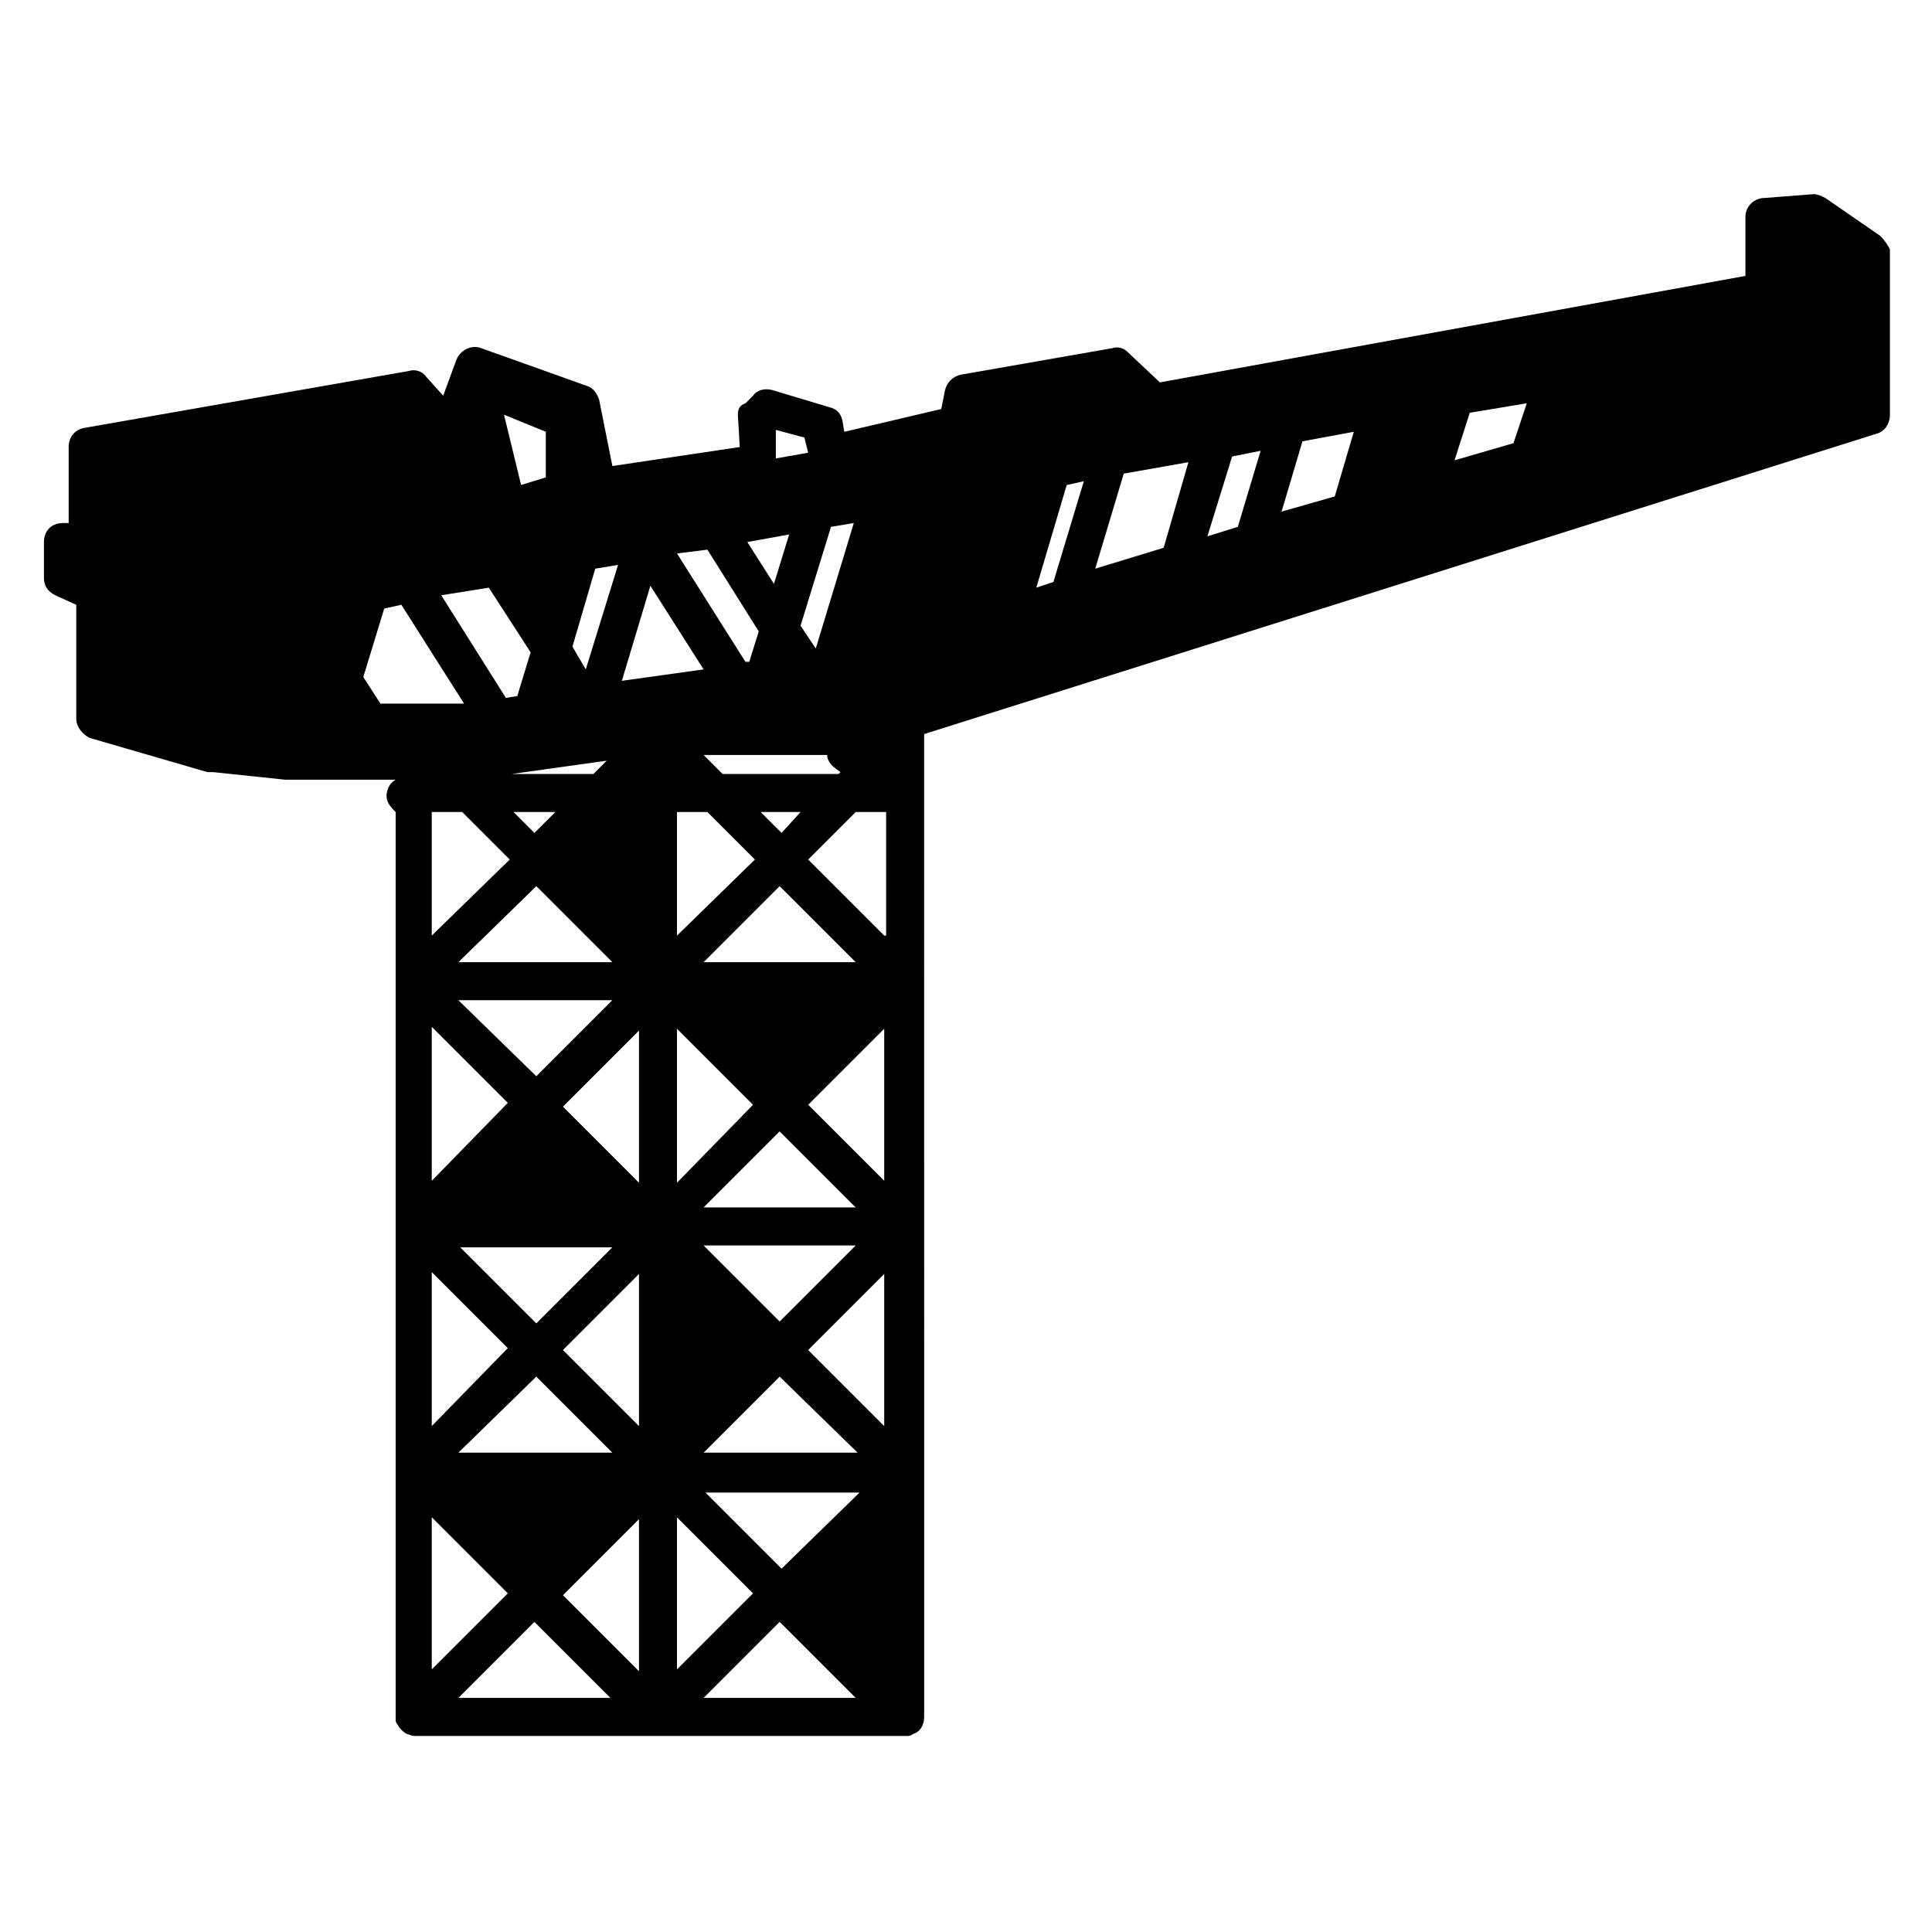 <?xml version="1.0" encoding="UTF-8"?>
<!-- Uploaded to: ICON Repo, www.svgrepo.com, Generator: ICON Repo Mixer Tools -->
<svg fill="#000000" width="800px" height="800px" version="1.1" viewBox="144 144 512 512" xmlns="http://www.w3.org/2000/svg">
 <path d="m642.33 206.54-14.609-10.078c-1.008-0.504-2.016-1.008-3.023-1.008l-13.102 1.012c-2.519 0-5.039 2.016-5.039 5.039v15.617l-155.17 28.215-8.566-8.062c-1.008-1.008-2.519-1.512-4.031-1.008l-40.305 7.055c-2.016 0.504-3.527 2.016-4.031 4.031l-1.008 5.039-25.695 6.047-0.504-3.023c-0.504-2.016-1.512-3.023-3.527-3.527l-15.113-4.535c-2.016-0.504-4.031 0-5.039 1.512l-2.016 2.016c-1.504 0.5-2.008 1.508-2.008 3.019l0.504 8.566-33.754 5.039-3.527-17.633c-0.504-1.512-1.512-3.023-3.023-3.527l-28.215-10.078c-2.519-1.008-5.543 0.504-6.551 3.023l-3.527 9.574-4.531-5.043c-1.008-1.512-3.023-2.016-4.535-1.512l-86.152 15.113c-2.519 0.504-4.031 2.519-4.031 5.039v20.152h-1.512c-3.023 0-5.039 2.016-5.039 5.039v9.574c0 2.016 1.008 3.527 3.023 4.535l5.543 2.519v30.227c0 2.016 1.512 4.031 3.527 5.039l31.234 9.07h1.512l19.145 2.016h29.223c-2.016 1.008-3.023 4.031-2.016 6.047 0.504 1.008 1.512 2.016 2.016 2.519v239.81 0.504c0 0.504 0 1.008 0.504 1.512 0.504 1.008 1.512 2.016 2.519 2.519 0.504 0 1.008 0.504 2.016 0.504h129.98 0.504c0.504 0 1.008 0 1.512-0.504 2.016-0.504 3.023-2.519 3.023-4.535l-0.004-244.86v-15.113-0.504l252.41-79.602c2.016-0.504 3.527-2.519 3.527-5.039v-43.832c-0.504-1.008-1.512-2.519-2.519-3.527zm-278.11 77.082 6.047-1.008-10.078 33.25-4.031-6.047zm-33.754 190.44h40.305l-20.152 20.152zm40.809 54.914h-40.809l20.152-20.152zm-40.809-64.992 20.152-20.152 20.152 20.152zm-7.055-6.547v-40.809l20.152 20.152zm7.055-58.441 20.152-20.152 20.152 20.152zm-7.055-7.055v-32.746h8.062l12.594 12.594zm27.711-27.207-5.543-5.543h10.578zm-15.617-15.617-5.039-5.039h32.746c0 1.008 0.504 2.016 1.512 3.023l2.016 1.512-0.504 0.504zm21.664-89.172 1.008 4.031-8.566 1.512v-7.559zm-4.031 25.691-4.031 13.098-7.055-11.082zm-21.664 4.031 13.602 21.664-2.519 8.062h-1.008l-18.137-28.719zm-29.727 5.039 6.047-1.008-8.562 27.707-3.527-6.047zm-22.164 54.41 25.191-3.527-3.527 3.527zm11.586 10.078-5.543 5.539-5.543-5.543zm-5.039 19.648 20.152 20.152h-40.809zm-27.707 13.098v-32.746h8.062l12.594 12.594zm27.707 116.88 20.152 20.152h-40.809zm-27.707 13.102v-40.809l20.152 20.152zm27.707-27.207-20.152-20.152h40.305zm-27.707-37.785v-40.809l20.152 20.152zm7.051-47.863h40.809l-20.152 20.152zm23.176-150.64v12.09l-6.551 2.016-4.535-18.641zm-15.113 41.312 11.082 17.129-3.527 11.586-3.023 0.504-17.129-27.207zm-28.719 30.73-4.535-7.055 5.543-18.137 4.535-1.008 16.625 26.199zm13.605 215.63 20.152 20.152-20.152 20.152zm7.051 47.863 20.152-20.152 20.152 20.152zm47.863-7.055-20.152-20.152 20.152-20.152zm0-64.988-20.152-20.152 20.152-20.152zm0-64.488-20.152-20.152 20.152-20.152zm-4.535-133.01 7.559-25.191 14.105 22.168zm14.609 221.68 20.152 20.152-20.152 20.152zm7.055 47.863 20.152-20.152 20.152 20.152zm20.656-34.258-20.152-20.152h40.809zm27.207-37.785-20.152-20.152 20.152-20.152zm0-64.992-20.152-20.152 20.152-20.152zm0-64.992-20.152-20.152 12.594-12.594h8.062v32.746zm44.836-93.707-4.535 1.512 8.062-27.207 4.535-1.008zm29.223-9.07-18.137 5.543 7.559-25.191 17.129-3.023zm19.648-5.543-8.062 2.519 6.551-21.16 7.559-1.512zm25.695-8.059-14.105 4.031 5.543-18.641 13.602-2.519zm47.355-14.109-15.617 4.535 4.031-12.594 15.113-2.519z"/>
</svg>